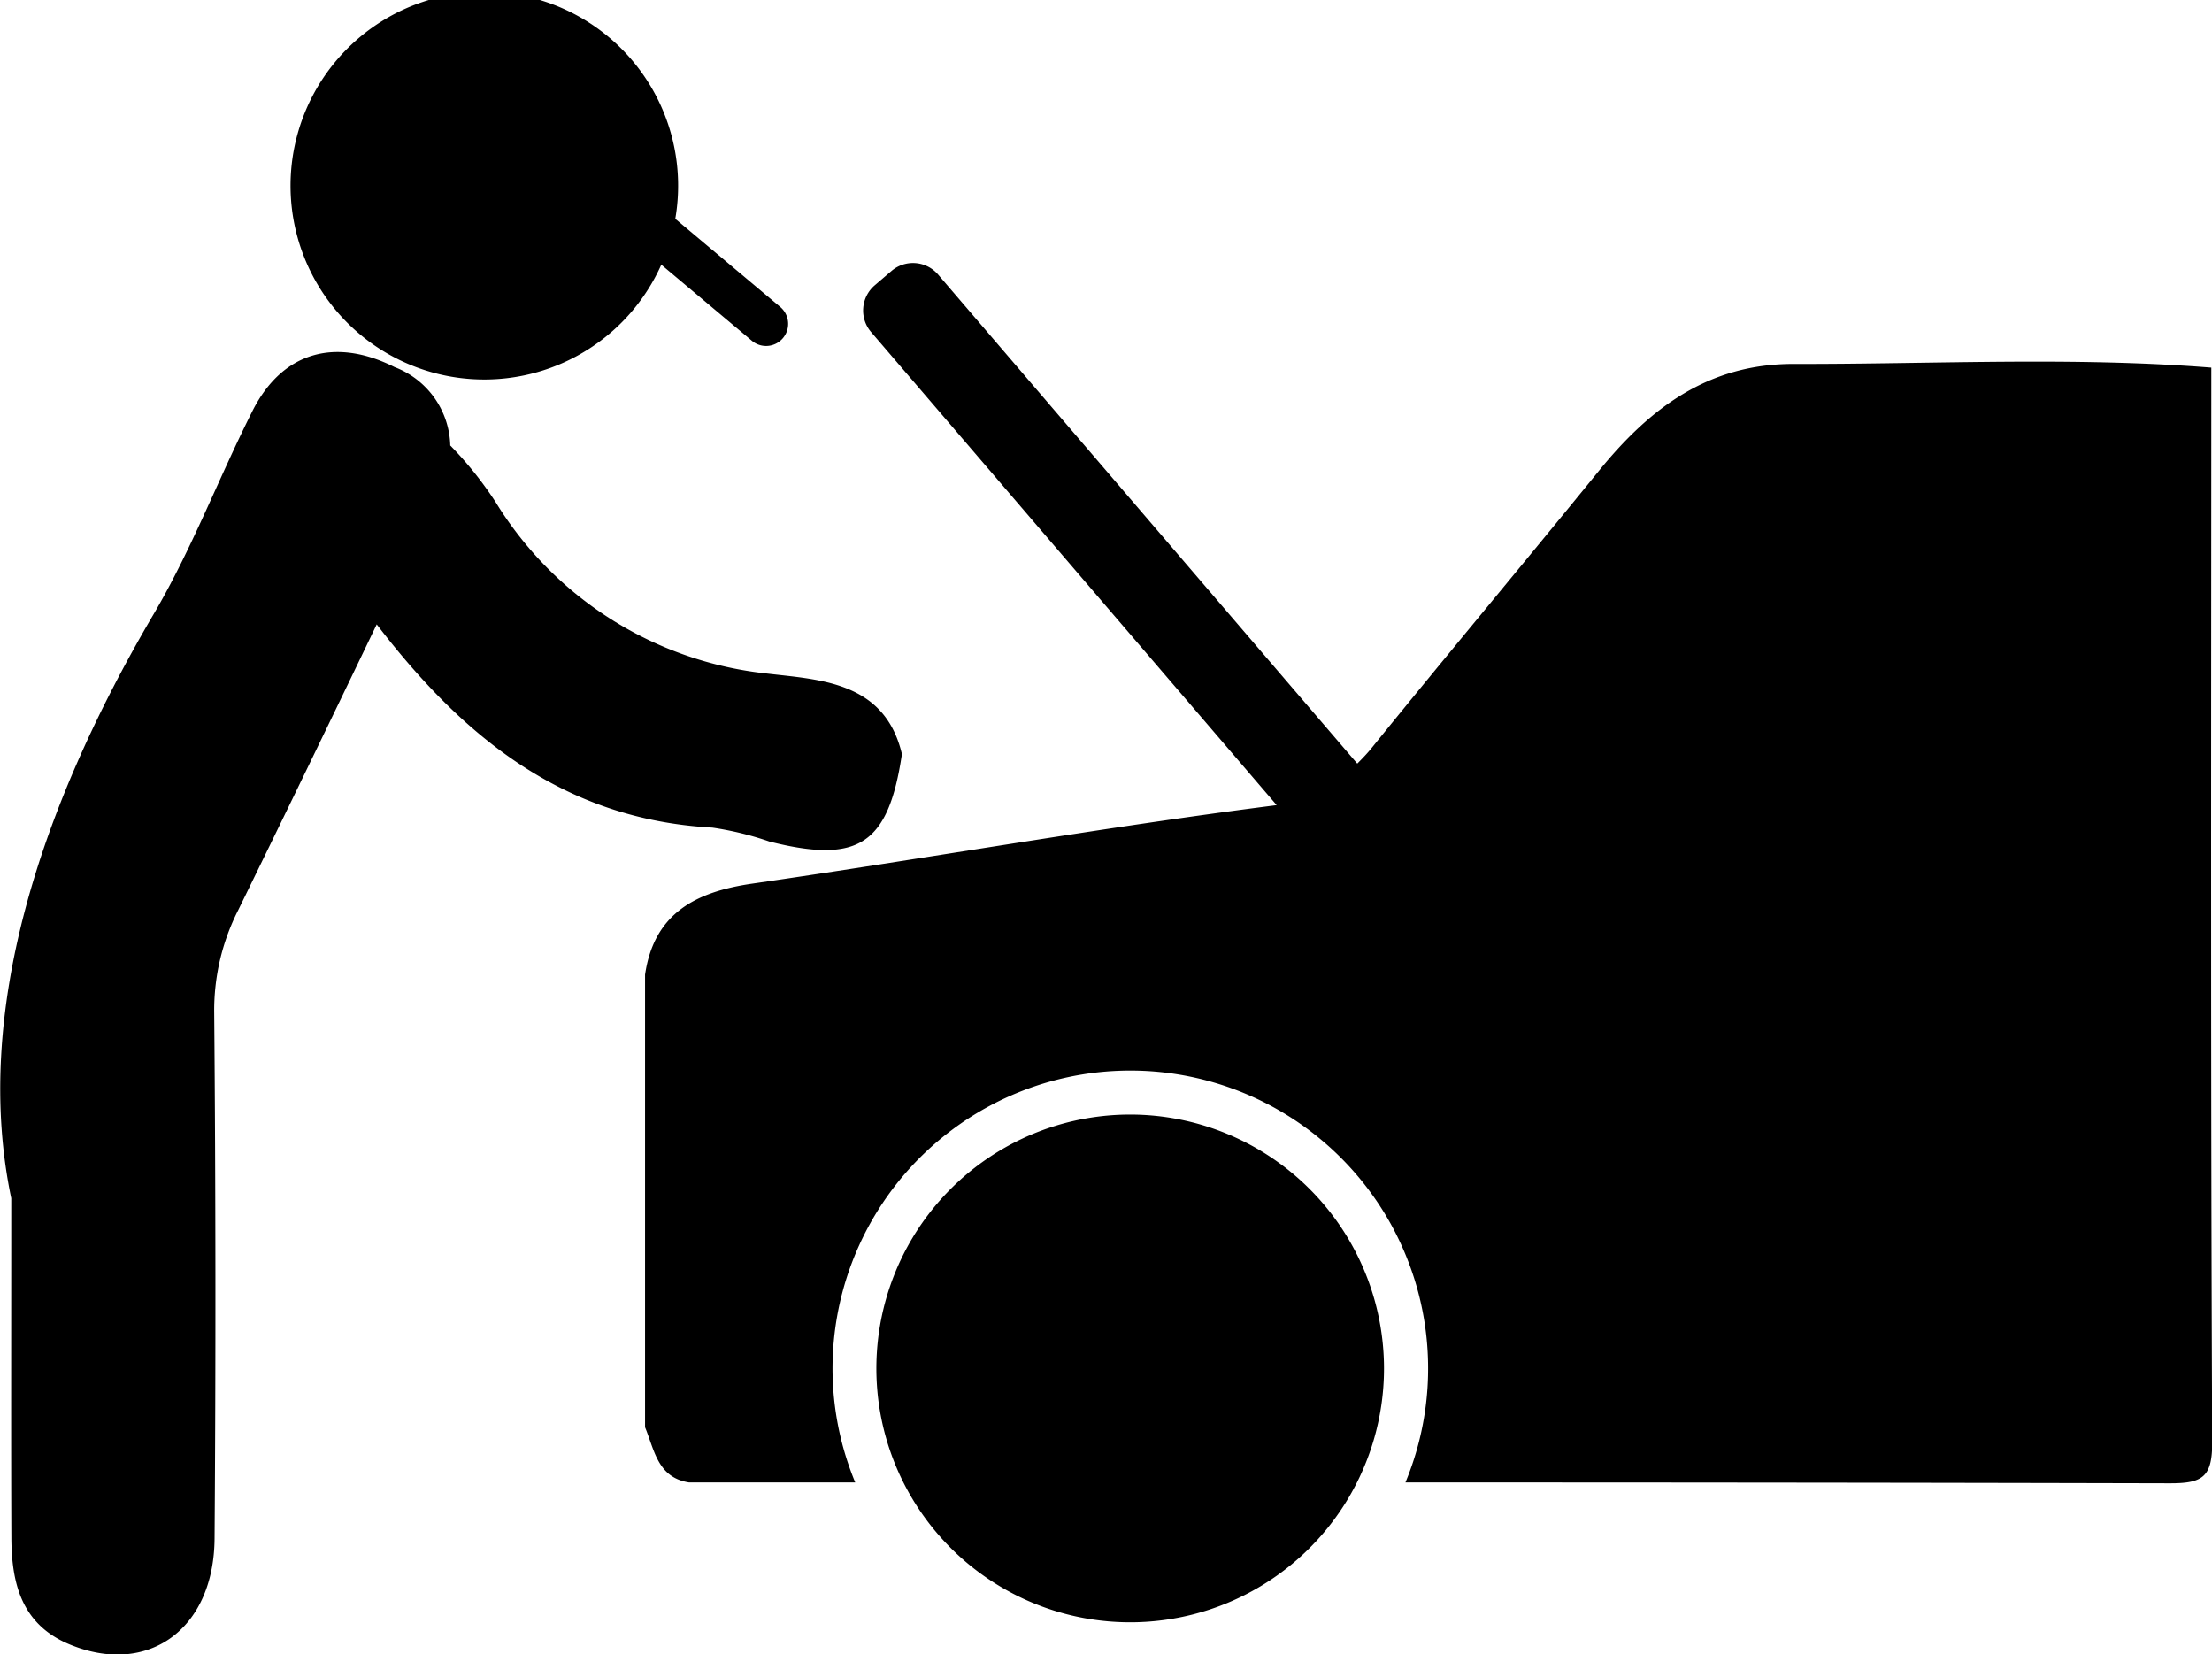<svg xmlns="http://www.w3.org/2000/svg" width="91.906" height="68.719" viewBox="0 0 91.906 68.719">
  <path d="M91.915 59.886c.007 1.474-.388 1.735-1.773 1.732q-15.874-.038-31.748-.035a12.373 12.373 0 10-22.86 0h-6.9c-1.313-.2-1.443-1.352-1.833-2.293v-18.8c.376-2.571 2.132-3.447 4.456-3.783 7.254-1.047 14.473-2.329 21.744-3.255.015 0 .026-.008.041-.01L36.194 13.795a1.376 1.376 0 01.148-1.94l.7-.6a1.374 1.374 0 011.935.151l17.416 20.315c.2-.2.4-.407.592-.642 3.123-3.859 6.314-7.664 9.445-11.517 2.114-2.6 4.534-4.45 8.1-4.443 5.783.012 11.569-.306 17.348.153-.004 14.872-.03 29.743.037 44.614zM31.969 34.959a13.1 13.1 0 00-2.372-.579c-6.257-.343-10.431-3.865-13.945-8.443q-2.856 5.949-5.758 11.877a9.17 9.17 0 00-.994 4.25q.093 10.92.015 21.841c-.023 3.8-2.8 5.76-6.051 4.394C.887 67.466.48 65.763.472 63.876c-.017-4.07-.005-8.142-.005-14.1-1.6-7.642 1.145-16.158 5.92-24.27 1.579-2.683 2.692-5.637 4.1-8.429 1.229-2.446 3.419-3.081 5.908-1.827a3.58 3.58 0 012.313 3.256 15.14 15.14 0 011.888 2.357 15.094 15.094 0 0011.244 7.113c2.183.262 4.915.309 5.634 3.35-.562 3.752-1.795 4.567-5.505 3.633zm.569-20.923a.916.916 0 01-1.29.127l-.015-.013-3.757-3.154a8.052 8.052 0 11.581-1.907l4.354 3.656a.917.917 0 01.127 1.291zM46.964 46.3a10.546 10.546 0 1010.54 10.547A10.555 10.555 0 0046.964 46.3z"/>
</svg>

